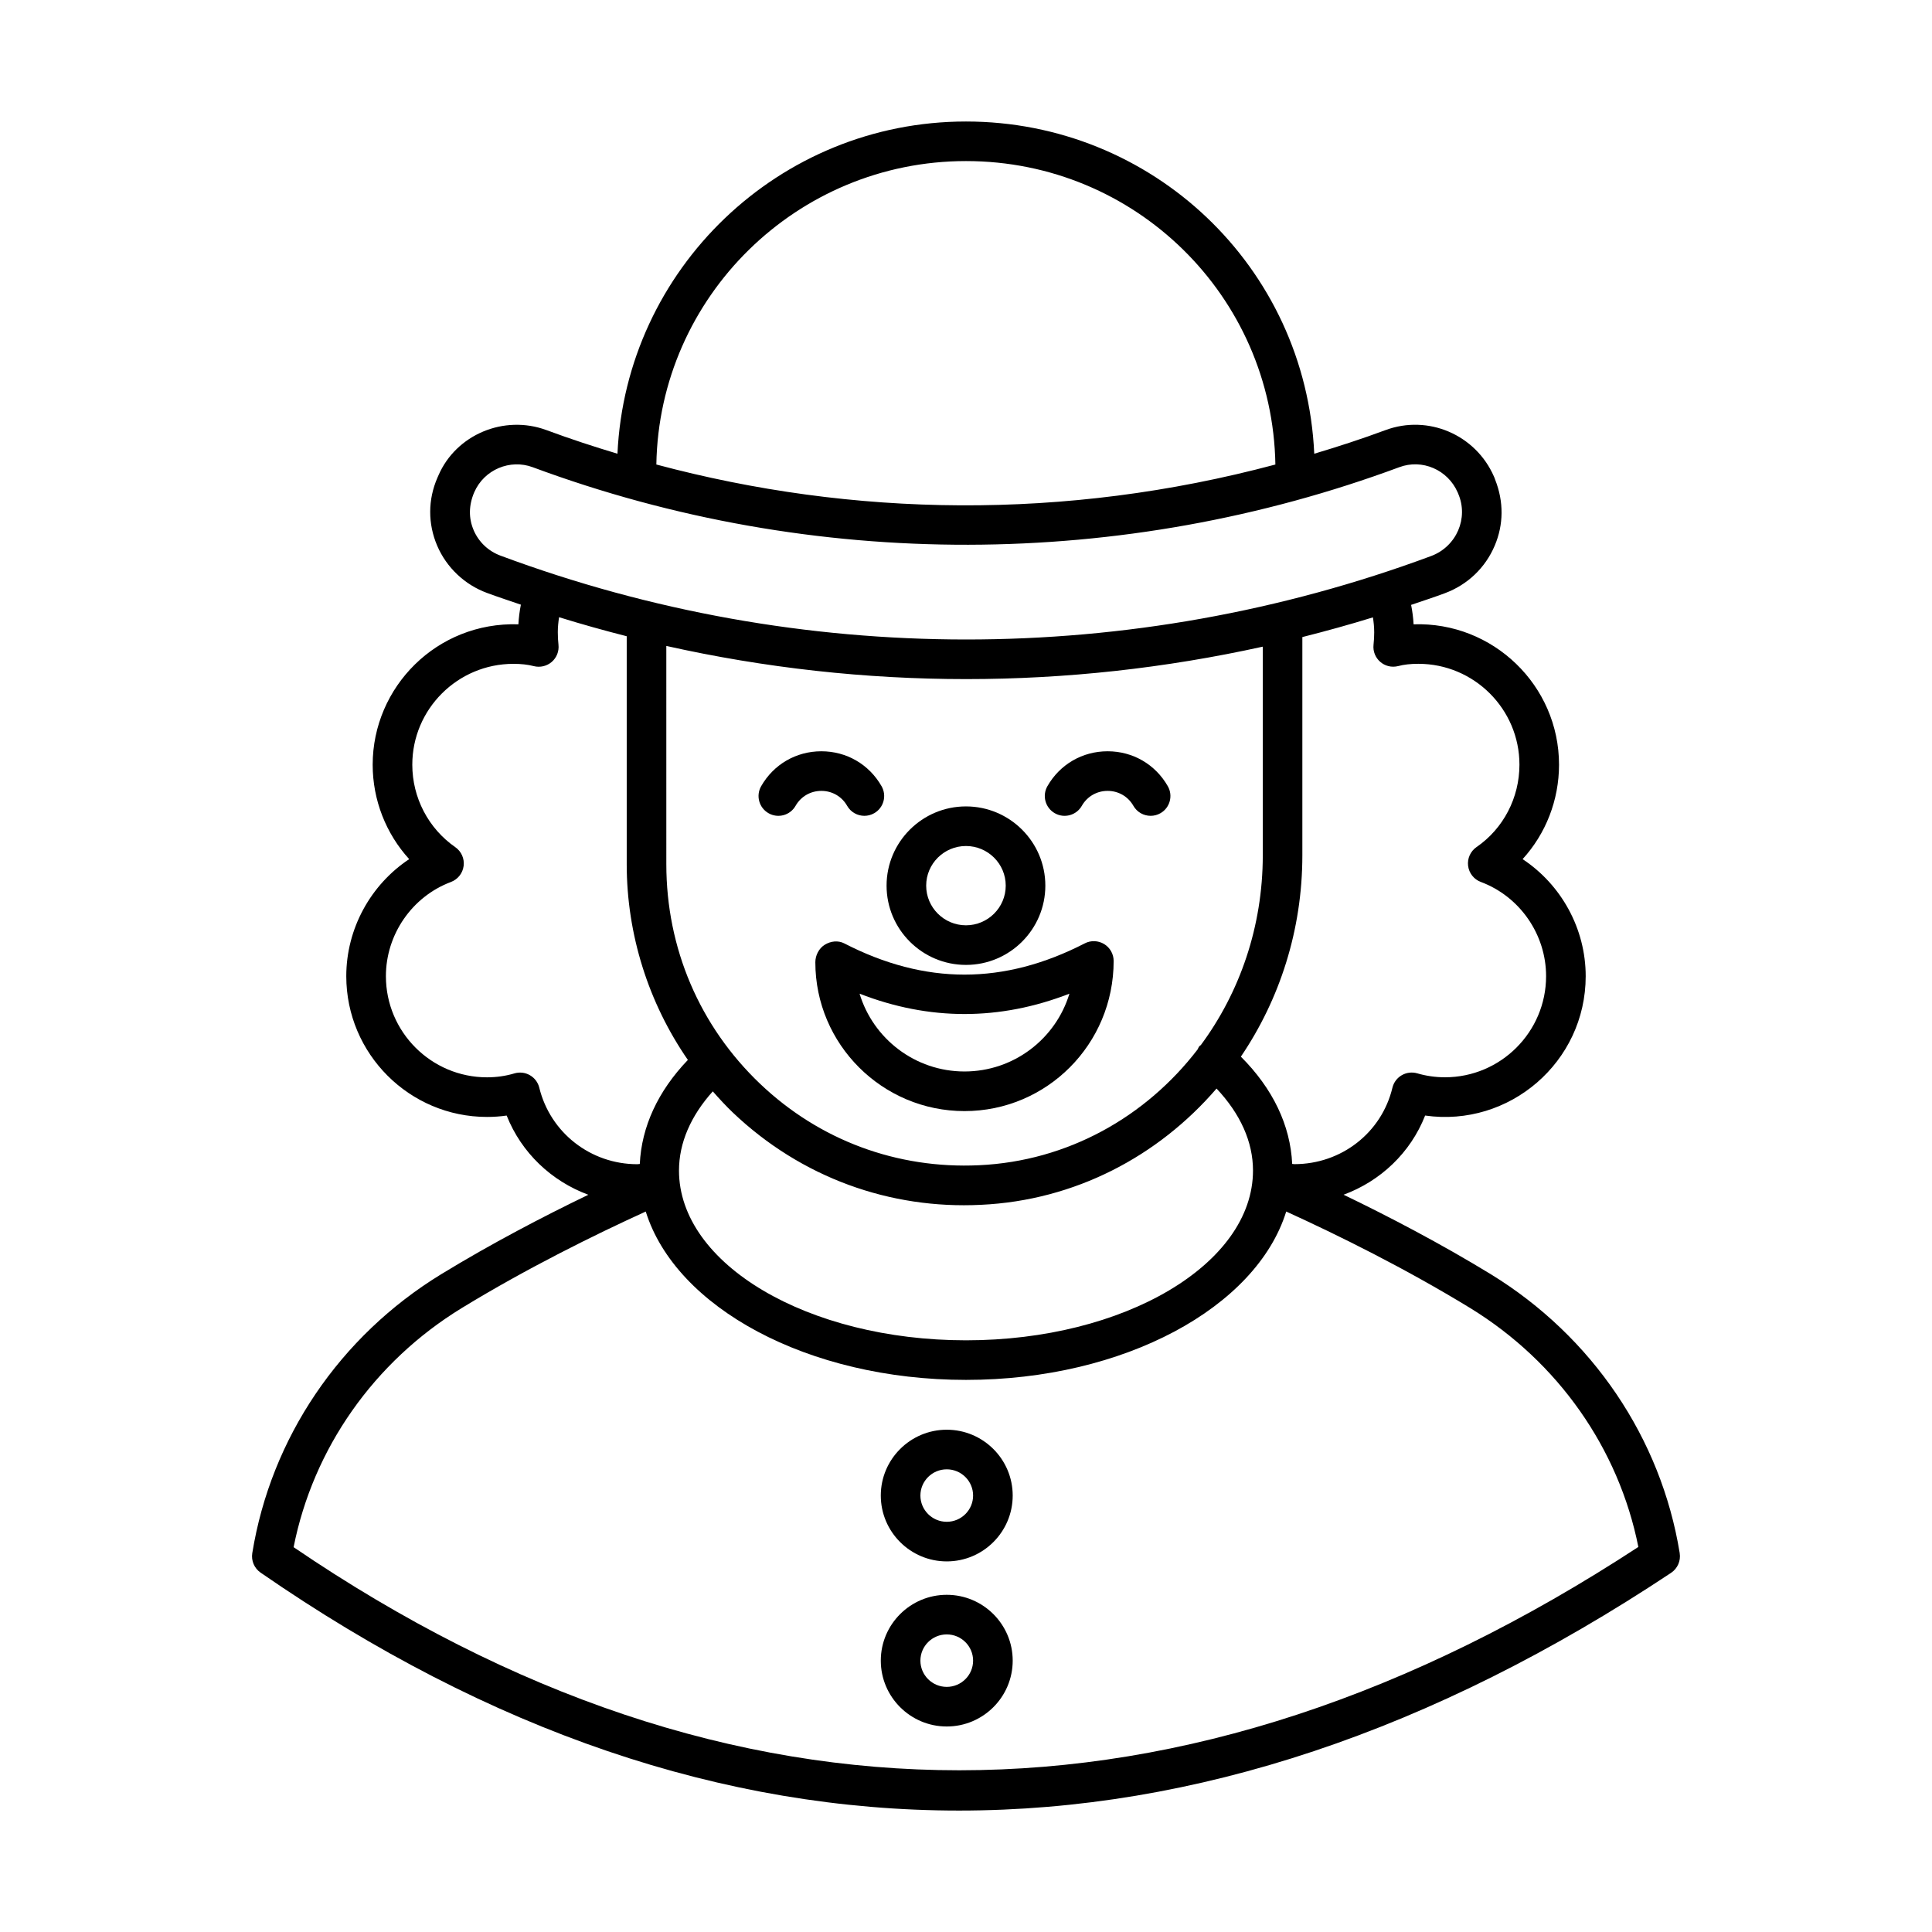 <?xml version="1.0" encoding="UTF-8"?>
<!-- Uploaded to: SVG Repo, www.svgrepo.com, Generator: SVG Repo Mixer Tools -->
<svg fill="#000000" width="800px" height="800px" version="1.1" viewBox="144 144 512 512" xmlns="http://www.w3.org/2000/svg">
 <g>
  <path d="m589.14 555.59c-4.949-30.477-23.18-57.406-50.027-73.891-13.469-8.223-27.18-15.363-39.047-21.086 9.781-3.609 17.727-11.109 21.609-20.984 22.309 3.188 42.551-14.172 42.551-36.926 0-12.602-6.473-24.246-16.719-31.023 6.144-6.738 9.652-15.633 9.652-25.023 0-21.031-17.516-37.91-38.543-37.207-0.094-1.742-0.32-3.461-0.656-5.148 2.996-1.023 6.004-2 8.98-3.106 0.004 0 0.012-0.008 0.012-0.008 5.992-2.25 10.668-6.711 13.16-12.574 2.363-5.555 2.449-11.637 0.109-17.527-0.078-0.258-0.18-0.527-0.305-0.793-4.836-11.09-17.445-16.508-28.742-12.312-6.32 2.348-12.625 4.391-18.883 6.262-2.25-49.641-43.004-88.043-92.297-88.043-49.605 0-90.105 39.129-92.359 88.039-6.144-1.844-12.34-3.852-18.836-6.266-11.277-4.148-23.898 1.223-28.57 11.93-0.059 0.109-0.254 0.574-0.305 0.691-2.527 5.801-2.555 12.191-0.07 18.008 2.469 5.781 7.289 10.352 13.199 12.527 2.977 1.105 5.988 2.086 8.988 3.113-0.344 1.703-0.562 3.441-0.66 5.207-21.645-0.684-38.617 16.648-38.617 37.207 0 9.363 3.519 18.266 9.676 25.023-10.215 6.785-16.672 18.43-16.672 31.023 0 20.57 16.73 37.297 37.297 37.297 1.758 0 3.496-0.121 5.207-0.367 3.918 9.879 11.879 17.383 21.645 20.992-11.867 5.723-25.574 12.859-39.039 21.082-26.836 16.426-45.07 43.359-50.02 73.891-0.324 1.996 0.531 4.004 2.195 5.16 60.801 42.039 122.64 63.066 185.11 63.059 62.434 0 125.48-21 188.7-63.004 1.711-1.148 2.602-3.184 2.273-5.223zm-265.2-101.39c0-7.301 3.106-14.465 8.957-20.977 1.699 1.926 3.434 3.82 5.301 5.602 18.184 17.316 41.742 25.664 65.75 24.465 24.945-1.156 47.004-12.867 62.449-30.812 6.312 6.703 9.66 14.125 9.66 21.727 0 24.805-34.117 44.992-76.059 44.992-41.938-0.004-76.059-20.191-76.059-44.996zm-3.359-139.02c26.164 5.848 52.824 8.789 79.492 8.789 26.348 0 52.699-2.887 78.578-8.598v55.273c0 18.949-6.121 36.391-16.414 50.309-0.117 0.113-0.27 0.168-0.379 0.293-0.23 0.273-0.332 0.598-0.5 0.898-13.688 17.824-34.363 29.566-57.902 30.656-21.723 1.023-42.285-6.602-58.016-21.578-16.027-15.266-24.855-35.93-24.855-58.199zm187.6-3.664c0 1.133-0.062 2.269-0.18 3.34-0.395 3.602 2.902 6.59 6.57 5.652 1.48-0.395 3.262-0.594 5.297-0.594 14.777 0 26.801 11.992 26.801 26.73 0 8.773-4.254 16.941-11.375 21.84-1.613 1.113-2.473 3.027-2.231 4.969 0.238 1.941 1.539 3.586 3.367 4.269 10.348 3.867 17.301 13.906 17.301 24.969 0 14.781-12.023 26.801-26.801 26.801-2.504 0-5.035-0.363-7.316-1.039-2.918-0.844-5.898 0.887-6.606 3.805-2.859 11.926-13.535 20.254-25.965 20.254-0.188 0-0.41-0.055-0.598-0.055-0.477-10.223-5.109-19.949-13.598-28.43 10.238-15.113 16.293-33.496 16.293-53.383v-57.812c6.269-1.582 12.508-3.305 18.703-5.223 0.199 1.281 0.336 2.578 0.336 3.906zm-108.18-124.83c44.93 0 81.254 35.859 81.988 80.418-55.938 14.945-112.08 13.895-164.05-0.004 0.746-44.473 37.266-80.414 82.062-80.414zm-130.49 97.785c-1.336-3.129-1.32-6.566 0.176-10.031 2.641-6.035 9.512-8.84 15.473-6.629 74.68 27.715 156.62 27.098 229.67 0 6.062-2.262 12.855 0.676 15.469 6.684 0.012 0.027 0.023 0.055 0.039 0.082 0.039 0.094 0.07 0.184 0.102 0.254 2.797 6.492-0.449 13.992-7.156 16.516-79.535 29.527-167.11 29.5-246.59-0.074-3.273-1.203-5.828-3.621-7.188-6.801zm17.402 147.77c-0.34-1.395-1.242-2.59-2.488-3.301-1.242-0.719-2.727-0.883-4.109-0.477-2.312 0.691-4.754 1.039-7.246 1.039-14.777 0-26.801-12.02-26.801-26.801 0-11.055 6.93-21.094 17.242-24.969 1.824-0.691 3.121-2.332 3.359-4.266 0.242-1.941-0.613-3.848-2.215-4.961-7.133-4.953-11.391-13.121-11.391-21.852 0-14.738 12.023-26.73 26.801-26.73 2.059 0 3.828 0.199 5.406 0.609 1.66 0.418 3.445 0.008 4.75-1.121s1.969-2.828 1.781-4.543c-0.121-1.074-0.176-2.207-0.176-3.34 0-1.348 0.137-2.664 0.332-3.961 5.941 1.844 11.922 3.512 17.93 5.043v60.426c0 18.617 5.773 36.762 16.207 51.855-7.945 8.289-12.281 17.719-12.742 27.574-0.215 0.004-0.449 0.062-0.664 0.062-12.375-0.008-23.051-8.344-25.977-20.289zm-65.105 121.78c5.191-26.156 21.285-49.125 44.547-63.367 17.379-10.609 35.277-19.43 48.777-25.582 7.906 25.406 42.945 44.617 84.867 44.617 41.926 0 76.957-19.211 84.863-44.617 13.5 6.148 31.395 14.965 48.766 25.582 23.254 14.27 39.348 37.207 44.551 63.305-120.6 78.891-240.47 78.914-356.37 0.062z"/>
  <path d="m394.9 522.89c-9.637 0-17.48 7.824-17.48 17.445s7.84 17.453 17.48 17.453c9.637 0 17.477-7.832 17.477-17.453s-7.84-17.445-17.477-17.445zm0 24.402c-3.852 0-6.984-3.121-6.984-6.957 0-3.832 3.133-6.949 6.984-6.949 3.852 0 6.981 3.117 6.981 6.949 0 3.836-3.129 6.957-6.981 6.957z"/>
  <path d="m394.9 566.64c-9.637 0-17.48 7.824-17.48 17.445 0 9.621 7.84 17.453 17.48 17.453 9.637 0 17.477-7.832 17.477-17.453 0-9.621-7.84-17.445-17.477-17.445zm0 24.402c-3.852 0-6.984-3.121-6.984-6.957 0-3.832 3.133-6.949 6.984-6.949 3.852 0 6.981 3.117 6.981 6.949s-3.129 6.957-6.981 6.957z"/>
  <path d="m347.67 359.51c2.516 1.441 5.723 0.566 7.16-1.953 1.418-2.488 3.973-3.965 6.84-3.965 2.863 0 5.418 1.477 6.836 3.965 0.969 1.695 2.738 2.644 4.562 2.644 0.887 0 1.777-0.219 2.602-0.691 2.516-1.434 3.394-4.641 1.953-7.16-3.312-5.793-9.273-9.254-15.949-9.254h-0.004c-6.68 0-12.645 3.457-15.957 9.254-1.438 2.512-0.562 5.719 1.957 7.16z"/>
  <path d="m423.53 359.51c2.508 1.441 5.723 0.566 7.16-1.953 1.418-2.488 3.973-3.965 6.84-3.965 2.863 0 5.418 1.477 6.836 3.965 0.969 1.695 2.738 2.644 4.562 2.644 0.887 0 1.777-0.219 2.602-0.691 2.516-1.434 3.394-4.641 1.953-7.16-3.312-5.793-9.273-9.254-15.949-9.254h-0.004c-6.68 0-12.645 3.457-15.957 9.254-1.434 2.512-0.559 5.719 1.957 7.16z"/>
  <path d="m431.48 394c-21.457 11.043-42.312 11.043-63.754 0-1.637-0.832-3.574-0.602-5.137 0.355-1.562 0.949-2.516 2.816-2.516 4.648 0 21.75 17.734 39.449 39.527 39.449 21.797 0 39.527-17.699 39.527-39.785 0-1.832-0.953-3.527-2.516-4.484-1.559-0.941-3.512-1.023-5.133-0.184zm-31.879 33.953c-13.102 0-24.203-8.699-27.805-20.617 18.488 7.188 37.121 7.188 55.609 0-3.598 11.918-14.703 20.617-27.805 20.617z"/>
  <path d="m399.99 399.71c11.598 0 21.035-9.422 21.035-21.004 0-11.574-9.438-21-21.035-21-11.602 0-21.039 9.422-21.039 21 0 11.582 9.438 21.004 21.039 21.004zm0-31.508c5.812 0 10.539 4.707 10.539 10.504 0 5.793-4.731 10.508-10.539 10.508-5.816 0-10.543-4.715-10.543-10.508 0-5.797 4.727-10.504 10.543-10.504z"/>
 </g>
</svg>